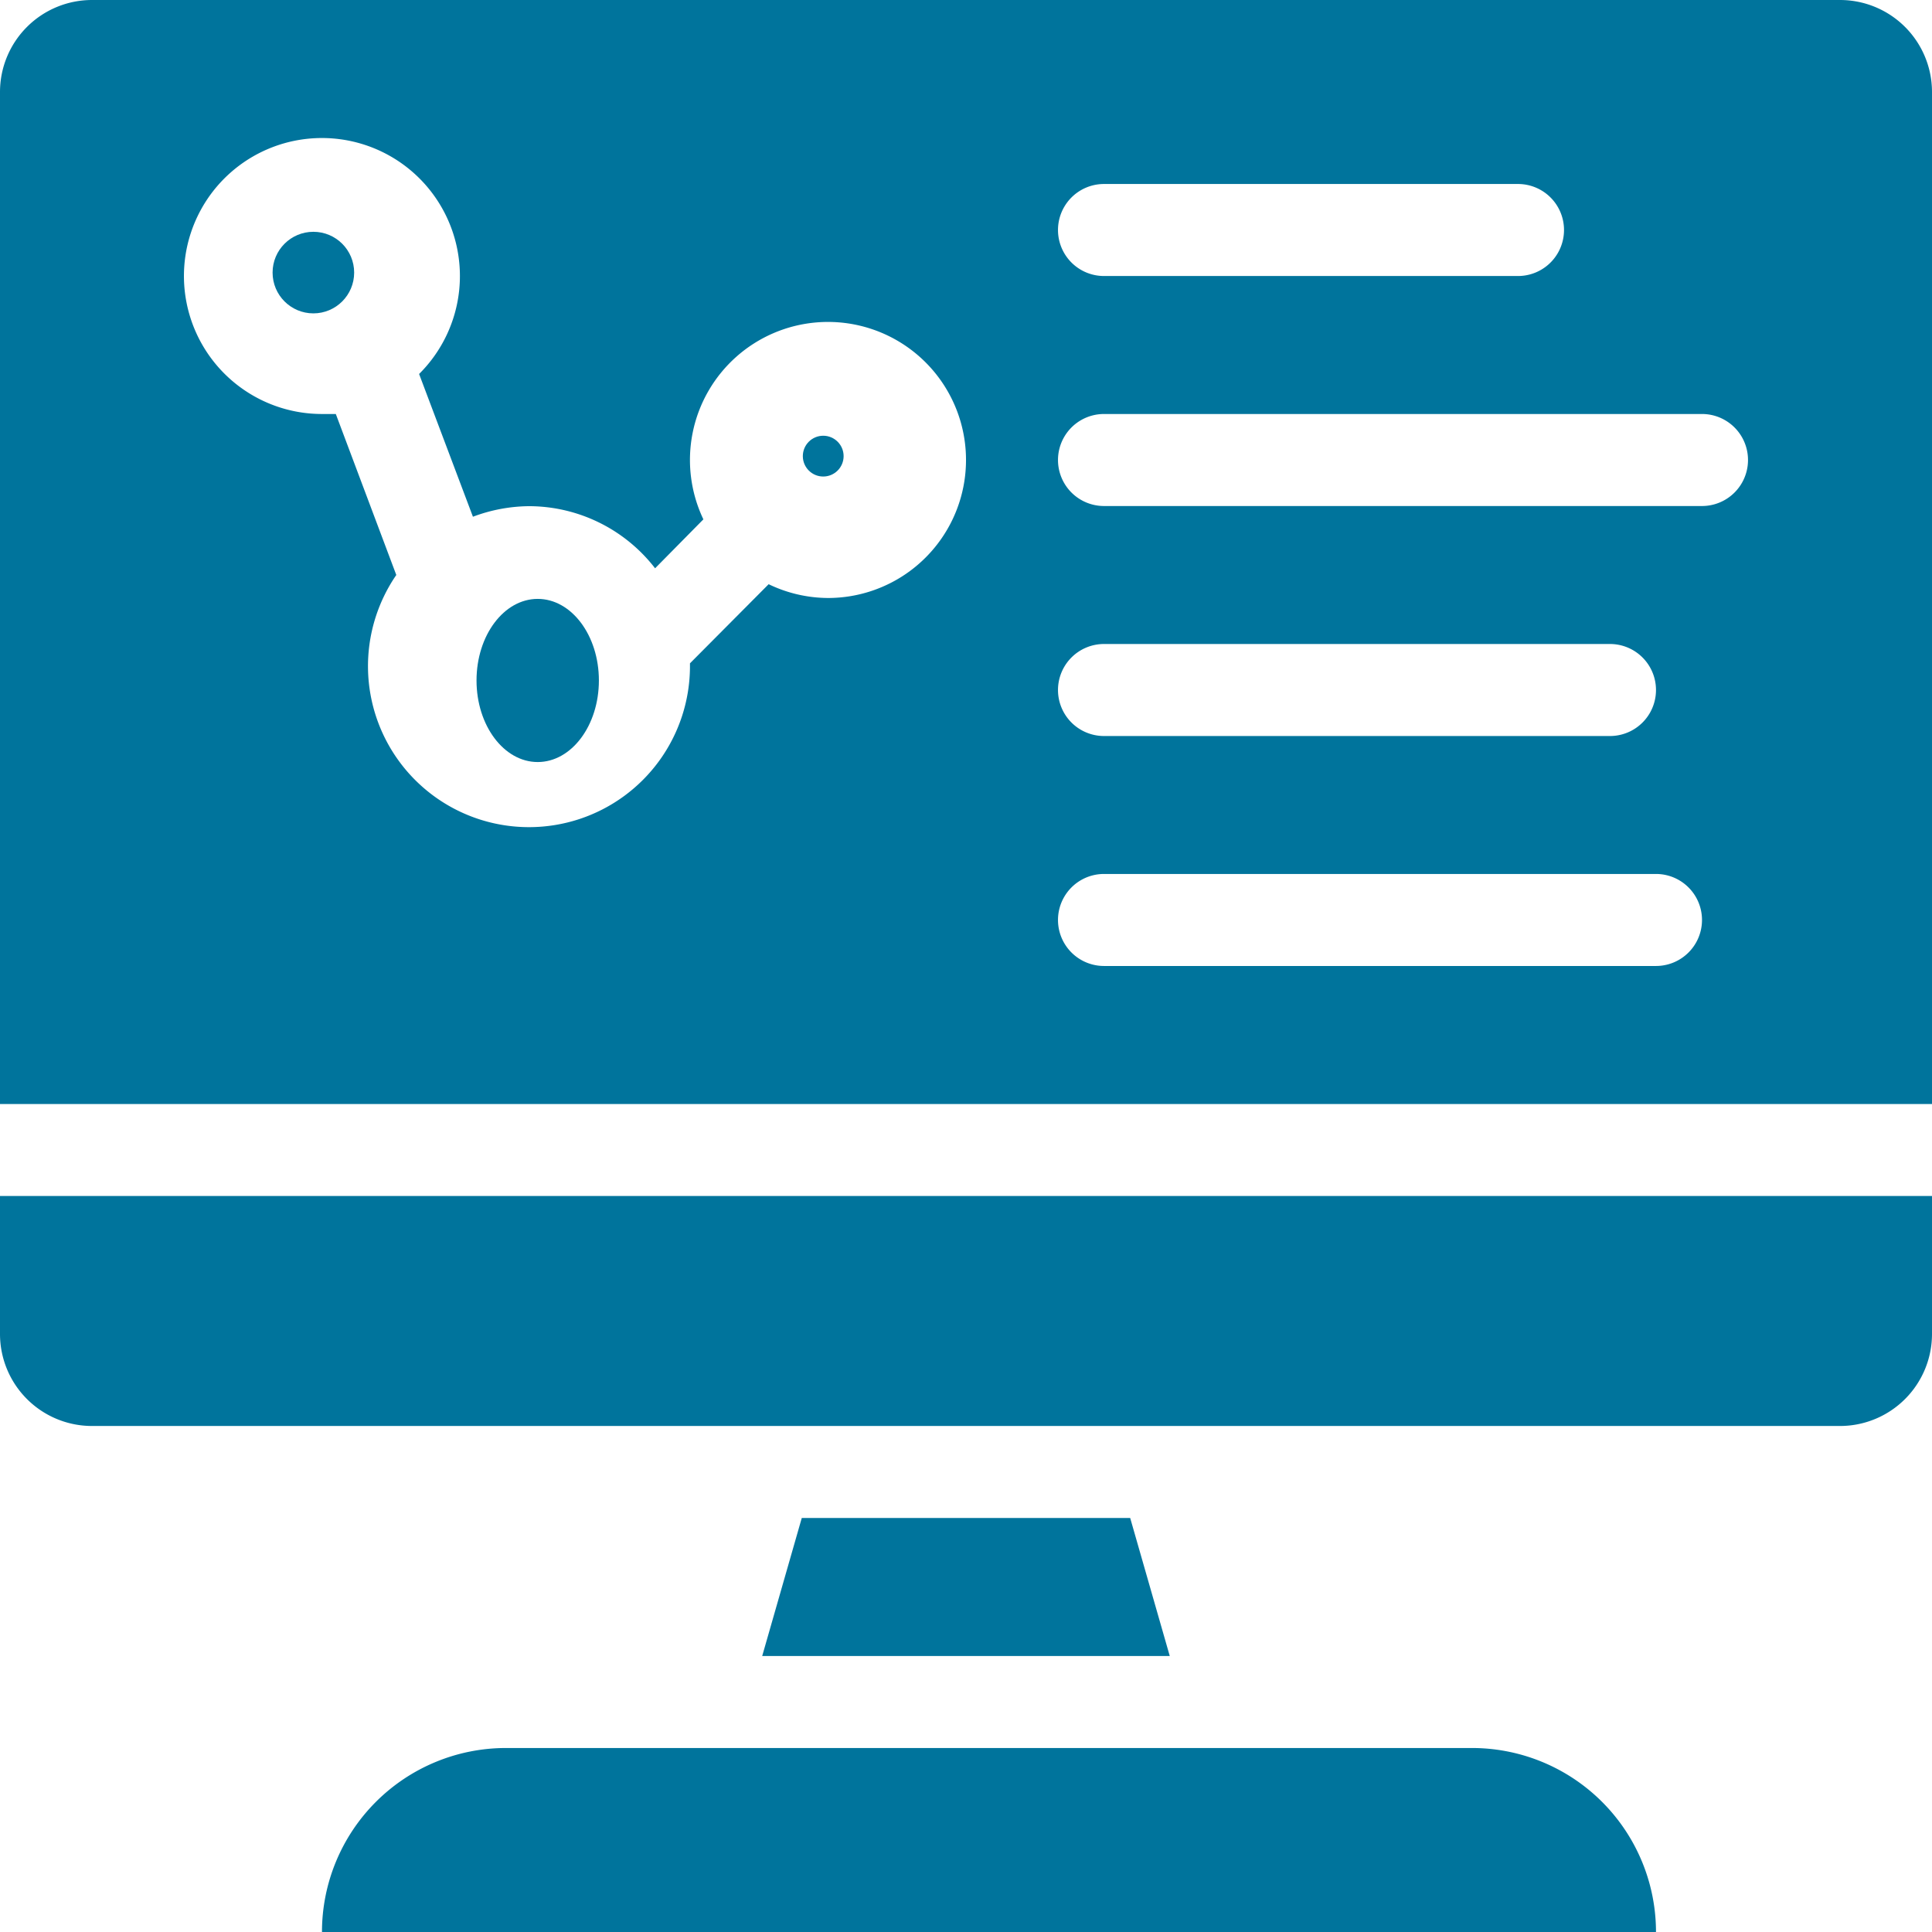 <svg xmlns="http://www.w3.org/2000/svg" width="47.367" height="47.367" viewBox="0 0 47.367 47.367">
    <g transform="translate(-3 -3)">
        <path data-name="Path 135272" d="M10 45.511h32.706A4.511 4.511 0 0 0 38.195 41H14.511A4.511 4.511 0 0 0 10 45.511z" transform="translate(.894 4.856)" style="fill:#00749c"/>
        <path data-name="Path 135273" d="m20.54 36-.97 3.383h9.992L28.592 36z" transform="translate(2.117 4.217)" style="fill:#00749c"/>
        <ellipse data-name="Ellipse 3137" cx="1.5" cy="2" rx="1.5" ry="2" transform="translate(14.683 17.683)" style="fill:#00749c"/>
        <circle data-name="Ellipse 3138" cx="1" cy="1" r="1" transform="translate(9.683 8.683)" style="fill:#00749c"/>
        <circle data-name="Ellipse 3139" cx=".5" cy=".5" r=".5" transform="translate(22.683 13.683)" style="fill:#00749c"/>
        <path data-name="Path 135274" d="M3 32.383a2.256 2.256 0 0 0 2.256 2.256h42.855a2.256 2.256 0 0 0 2.256-2.256V29H3z" transform="translate(0 3.322)" style="fill:#00749c"/>
        <path data-name="Path 135275" d="M48.111 3H5.256A2.256 2.256 0 0 0 3 5.256v24.811h47.367V5.256A2.256 2.256 0 0 0 48.111 3zM30.067 7.511h10.15a1.128 1.128 0 1 1 0 2.256h-10.15a1.128 1.128 0 1 1 0-2.256zM23.3 17.661a3.383 3.383 0 0 1-1.455-.338l-1.929 1.94v.09a3.947 3.947 0 1 1-7.2-2.256l-1.483-3.947h-.338a3.383 3.383 0 1 1 2.38-.981l1.32 3.5a3.981 3.981 0 0 1 1.376-.259 3.913 3.913 0 0 1 3.09 1.523l1.184-1.2a3.384 3.384 0 1 1 3.055 1.928zm20.3 9.022H30.067a1.128 1.128 0 1 1 0-2.256H43.6a1.128 1.128 0 1 1 0 2.256zm-14.661-6.766a1.128 1.128 0 0 1 1.128-1.128h12.405a1.128 1.128 0 0 1 0 2.256H30.067a1.128 1.128 0 0 1-1.128-1.128zm15.789-4.511H30.067a1.128 1.128 0 1 1 0-2.256h14.661a1.128 1.128 0 1 1 0 2.256z" style="fill:#00749c"/>
    </g>
</svg>
